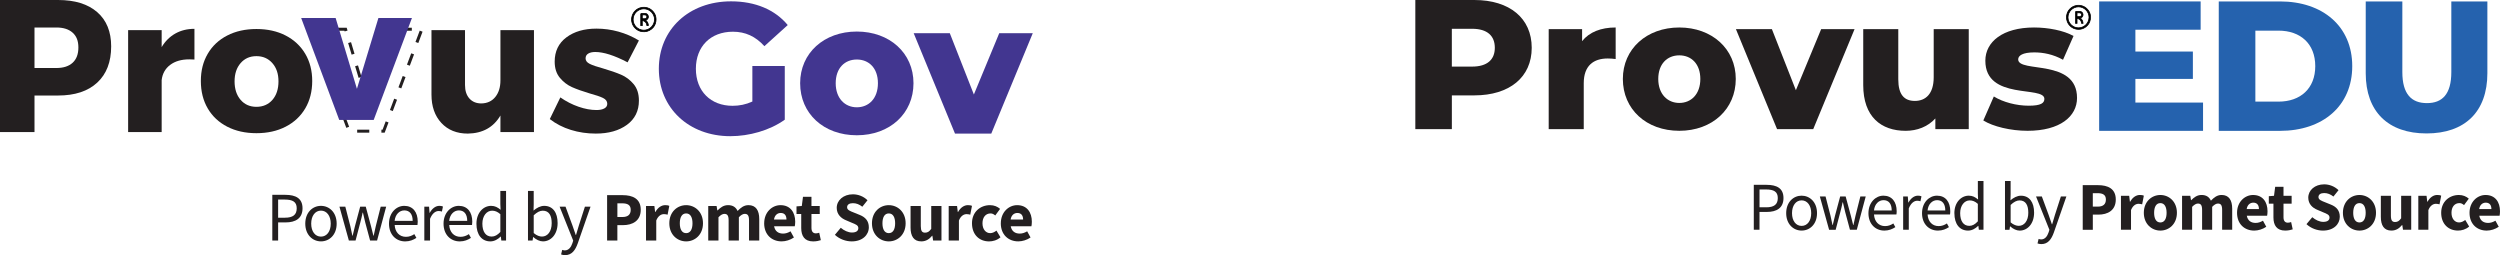 <?xml version="1.0" encoding="UTF-8"?><svg id="Layer_1" xmlns="http://www.w3.org/2000/svg" viewBox="0 0 1619.86 165.32"><defs><style>.cls-1{fill:#231f20;}.cls-2{fill:#423690;}.cls-3{fill:#2562ae;}.cls-4{fill:none;stroke:#231f20;stroke-dasharray:0 0 7.85 7.85;stroke-width:1.96px;}.cls-5{stroke:#000;stroke-miterlimit:10;stroke-width:.49px;}</style></defs><path class="cls-1" d="m992.47,30.96c0,19.01-14.34,30.84-37.17,30.84h-14.58v21.87h-23.67V0h38.25c22.83,0,37.17,11.83,37.17,30.96Zm-23.91,0c0-7.77-4.9-12.31-14.7-12.31h-13.15v24.5h13.15c9.8,0,14.7-4.54,14.7-12.19Z"/><path class="cls-1" d="m1046.86,17.81v20.44c-2.03-.24-3.47-.36-5.14-.36-9.2,0-15.54,4.66-15.54,16.02v29.76h-22.71V18.89h21.64v7.77c4.66-5.86,12.19-8.85,21.75-8.85Z"/><path class="cls-1" d="m1051.52,51.16c0-19.48,15.42-33.35,36.58-33.35s36.58,13.87,36.58,33.35-15.18,33.59-36.58,33.59-36.58-13.99-36.58-33.59Zm50.2,0c0-9.8-5.86-15.3-13.63-15.3s-13.63,5.5-13.63,15.3,5.98,15.54,13.63,15.54,13.63-5.62,13.63-15.54Z"/><path class="cls-1" d="m1201.65,18.89l-26.78,64.79h-23.43l-26.66-64.79h23.31l15.54,39.56,16.38-39.56h21.64Z"/><path class="cls-1" d="m1275.64,18.89v64.79h-21.64v-6.93c-4.9,5.38-11.83,8.01-19.24,8.01-15.9,0-27.49-9.08-27.49-29.64V18.89h22.71v32.51c0,10.04,3.94,13.99,10.76,13.99s12.19-4.42,12.19-15.3v-31.2h22.71Z"/><path class="cls-1" d="m1285.08,78.05l6.81-15.54c5.98,3.71,14.7,5.98,22.59,5.98s10.16-1.67,10.16-4.42c0-8.73-38.25,1.2-38.25-24.74,0-12.19,11.24-21.52,31.56-21.52,9.08,0,19.13,1.91,25.58,5.5l-6.81,15.42c-6.45-3.59-12.91-4.78-18.65-4.78-7.65,0-10.4,2.15-10.4,4.54,0,8.96,38.13-.72,38.13,24.98,0,11.95-11,21.28-32.03,21.28-11,0-22.35-2.75-28.69-6.69Z"/><path class="cls-1" d="m1136.37,119.76h8.31c6.52,0,10.92,2.19,10.92,8.57s-4.38,8.99-10.75,8.99h-4.79v11.55h-3.7v-29.11Zm8.02,14.56c5.09,0,7.52-1.84,7.52-5.99s-2.58-5.57-7.7-5.57h-4.14v11.55h4.32Z"/><path class="cls-1" d="m1157.35,138.12c0-7.19,4.71-11.34,9.99-11.34s9.99,4.14,9.99,11.34-4.71,11.28-9.99,11.28-9.99-4.14-9.99-11.28Zm16.21,0c0-4.94-2.51-8.3-6.22-8.3s-6.22,3.36-6.22,8.3,2.51,8.25,6.22,8.25,6.22-3.31,6.22-8.25Z"/><path class="cls-1" d="m1179.13,127.31h3.73l3.2,12.45c.47,2.05.87,3.99,1.28,6.01h.18c.47-2.03.93-4,1.47-6.01l3.33-12.45h3.56l3.36,12.45c.53,2.05,1,3.99,1.5,6.01h.18c.47-2.03.87-3.96,1.34-6.01l3.14-12.45h3.48l-5.78,21.56h-4.44l-3.11-11.58c-.52-2.04-.93-4.02-1.46-6.21h-.18c-.47,2.19-.9,4.23-1.48,6.27l-3.02,11.53h-4.26l-5.99-21.56Z"/><path class="cls-1" d="m1210.65,138.12c0-7.02,4.73-11.34,9.69-11.34,5.5,0,8.6,3.95,8.6,10.12,0,.77-.06,1.54-.17,2.07h-14.52c.26,4.57,3.05,7.53,7.16,7.53,2.07,0,3.77-.67,5.36-1.72l1.31,2.39c-1.89,1.24-4.19,2.24-7.12,2.24-5.75,0-10.32-4.2-10.32-11.28Zm15.07-1.76c0-4.32-1.94-6.67-5.31-6.67-3.03,0-5.74,2.43-6.18,6.67h11.5Z"/><path class="cls-1" d="m1233.14,127.31h3.01l.31,3.93h.12c1.5-2.74,3.7-4.46,6.13-4.46.95,0,1.62.12,2.3.44l-.68,3.2c-.74-.23-1.23-.35-2.09-.35-1.82,0-4,1.31-5.45,4.96v13.84h-3.65v-21.56Z"/><path class="cls-1" d="m1245.37,138.12c0-7.02,4.73-11.34,9.69-11.34,5.5,0,8.6,3.95,8.6,10.12,0,.77-.06,1.54-.17,2.07h-14.52c.26,4.57,3.05,7.53,7.16,7.53,2.07,0,3.77-.67,5.36-1.72l1.31,2.39c-1.89,1.24-4.19,2.24-7.12,2.24-5.75,0-10.32-4.2-10.32-11.28Zm15.07-1.76c0-4.32-1.94-6.67-5.31-6.67-3.03,0-5.74,2.43-6.18,6.67h11.5Z"/><path class="cls-1" d="m1266.32,138.12c0-6.99,4.41-11.34,9.33-11.34,2.51,0,4.15.94,6.04,2.5l-.15-3.7v-8.3h3.65v31.59h-3.01l-.31-2.54h-.12c-1.68,1.68-3.97,3.08-6.54,3.08-5.39,0-8.88-4.1-8.88-11.28Zm15.21,5.27v-11.3c-1.84-1.64-3.5-2.24-5.26-2.24-3.45,0-6.19,3.32-6.19,8.24,0,5.17,2.14,8.25,5.92,8.25,1.99,0,3.72-.97,5.53-2.94Z"/><path class="cls-1" d="m1302.5,146.65h-.12l-.34,2.23h-2.92v-31.59h3.65v8.64l-.12,3.87c1.97-1.7,4.37-3,6.77-3,5.57,0,8.56,4.32,8.56,10.97,0,7.36-4.41,11.65-9.34,11.65-2.01,0-4.24-1.03-6.15-2.76Zm11.72-8.85c0-4.76-1.62-7.95-5.68-7.95-1.83,0-3.72,1-5.76,2.94v11.3c1.9,1.64,3.82,2.24,5.25,2.24,3.57,0,6.2-3.21,6.2-8.54Z"/><path class="cls-1" d="m1320.19,157.72l.71-2.91c.43.14,1.09.32,1.64.32,2.43,0,3.97-1.95,4.86-4.63l.49-1.59-8.65-21.6h3.76l4.4,11.93c.68,1.87,1.4,4.08,2.1,6.07h.18c.61-1.96,1.22-4.17,1.81-6.07l3.84-11.93h3.57l-8.12,23.33c-1.52,4.28-3.75,7.52-8.07,7.52-1,0-1.83-.18-2.53-.44Z"/><path class="cls-1" d="m1349.49,119.97h9.93c6.36,0,11.49,2.27,11.49,9.3s-5.19,9.8-11.31,9.8h-3.57v9.81h-6.54v-28.9Zm9.72,13.91c3.59,0,5.29-1.6,5.29-4.61s-1.93-4.11-5.47-4.11h-3.01v8.72h3.19Z"/><path class="cls-1" d="m1374.27,126.87h5.32l.47,3.84h.16c1.6-2.94,4.01-4.38,6.25-4.38,1.26,0,1.99.16,2.62.44l-1.09,5.63c-.78-.19-1.43-.35-2.37-.35-1.66,0-3.67,1.07-4.85,4.07v12.75h-6.52v-22Z"/><path class="cls-1" d="m1389.08,137.88c0-7.31,5.15-11.54,10.72-11.54s10.72,4.23,10.72,11.54-5.15,11.53-10.72,11.53-10.72-4.23-10.72-11.53Zm14.75,0c0-3.81-1.34-6.28-4.04-6.28s-4.04,2.47-4.04,6.28,1.34,6.26,4.04,6.26,4.04-2.46,4.04-6.26Z"/><path class="cls-1" d="m1413.86,126.87h5.32l.47,2.82h.16c1.81-1.82,3.78-3.36,6.67-3.36,3.09,0,4.96,1.34,6.07,3.7,1.94-2.02,4-3.7,6.91-3.7,4.75,0,6.88,3.38,6.88,8.88v13.66h-6.52v-12.82c0-3.17-.87-4.16-2.72-4.16-1.11,0-2.36.69-3.74,2.14v14.84h-6.52v-12.82c0-3.17-.87-4.16-2.72-4.16-1.09,0-2.36.69-3.74,2.14v14.84h-6.52v-22Z"/><path class="cls-1" d="m1449.48,137.88c0-7.14,5.09-11.54,10.38-11.54,6.27,0,9.37,4.56,9.37,10.56,0,1.17-.15,2.35-.27,2.88h-13.16c.58,3.19,2.77,4.66,5.71,4.66,1.66,0,3.16-.51,4.76-1.44l2.15,3.93c-2.25,1.56-5.2,2.48-7.81,2.48-6.27,0-11.13-4.24-11.13-11.53Zm14.18-2.41c0-2.42-1.05-4.16-3.66-4.16-2.06,0-3.84,1.38-4.28,4.16h7.94Z"/><path class="cls-1" d="m1473.06,140.87v-8.89h-3v-4.86l3.37-.25.76-5.84h5.39v5.84h5.27v5.11h-5.27v8.81c0,2.49,1.13,3.5,2.85,3.5.72,0,1.51-.21,2.09-.42l1.03,4.73c-1.17.37-2.75.8-4.89.8-5.44,0-7.6-3.43-7.6-8.53Z"/><path class="cls-1" d="m1494.48,145.22l3.75-4.48c2.06,1.79,4.72,3.02,7.1,3.02,2.73,0,4.06-1.07,4.06-2.79,0-1.82-1.64-2.4-4.17-3.44l-3.76-1.6c-3-1.22-5.83-3.68-5.83-7.88,0-4.79,4.28-8.61,10.3-8.61,3.33,0,6.81,1.31,9.3,3.79l-3.3,4.12c-1.9-1.46-3.71-2.26-6-2.26s-3.69.94-3.69,2.59c0,1.77,1.89,2.42,4.41,3.42l3.68,1.49c3.53,1.43,5.73,3.78,5.73,7.86,0,4.8-4,8.96-10.89,8.96-3.76,0-7.76-1.42-10.71-4.18Z"/><path class="cls-1" d="m1518.08,137.88c0-7.31,5.15-11.54,10.72-11.54s10.72,4.23,10.72,11.54-5.15,11.53-10.72,11.53-10.72-4.23-10.72-11.53Zm14.75,0c0-3.81-1.34-6.28-4.04-6.28s-4.04,2.47-4.04,6.28,1.34,6.26,4.04,6.26,4.04-2.46,4.04-6.26Z"/><path class="cls-1" d="m1542.65,140.53v-13.66h6.52v12.82c0,3.17.85,4.16,2.73,4.16,1.64,0,2.64-.69,3.91-2.42v-14.56h6.52v22h-5.32l-.47-3.05h-.16c-1.84,2.19-3.91,3.58-6.91,3.58-4.78,0-6.82-3.38-6.82-8.88Z"/><path class="cls-1" d="m1566.94,126.87h5.32l.47,3.84h.16c1.6-2.94,4.01-4.38,6.25-4.38,1.26,0,1.99.16,2.62.44l-1.09,5.63c-.78-.19-1.43-.35-2.37-.35-1.66,0-3.67,1.07-4.85,4.07v12.75h-6.52v-22Z"/><path class="cls-1" d="m1581.75,137.88c0-7.31,5.38-11.54,11.46-11.54,2.71,0,4.79.97,6.43,2.37l-3.08,4.19c-1.05-.89-1.93-1.3-2.98-1.3-3.14,0-5.15,2.47-5.15,6.28s2.1,6.26,4.93,6.26c1.44,0,2.83-.72,3.97-1.62l2.55,4.26c-2.14,1.89-4.87,2.62-7.25,2.62-6.14,0-10.88-4.23-10.88-11.53Z"/><path class="cls-1" d="m1600.11,137.88c0-7.14,5.09-11.54,10.38-11.54,6.27,0,9.37,4.56,9.37,10.56,0,1.17-.15,2.35-.27,2.88h-13.16c.58,3.19,2.77,4.66,5.71,4.66,1.66,0,3.16-.51,4.76-1.44l2.15,3.93c-2.25,1.56-5.2,2.48-7.81,2.48-6.27,0-11.13-4.24-11.13-11.53Zm14.18-2.41c0-2.42-1.05-4.16-3.66-4.16-2.06,0-3.84,1.38-4.28,4.16h7.94Z"/><path class="cls-3" d="m1427.45,66.45v18.33h-67.32V.93h65.76v18.33h-42.28v14.14h37.25v17.73h-37.25v15.33h43.84Z"/><path class="cls-3" d="m1437.63.93h39.65c27.79,0,46.84,16.17,46.84,41.93s-19.05,41.93-46.84,41.93h-39.65V.93Zm38.69,64.92c14.25,0,23.84-8.5,23.84-23s-9.58-23-23.84-23h-14.97v46h14.97Z"/><path class="cls-3" d="m1532.86,47.4V.93h23.72v45.76c0,14.37,5.99,20.12,15.93,20.12s15.81-5.75,15.81-20.12V.93h23.36v46.48c0,25.04-14.61,39.05-39.41,39.05s-39.41-14.02-39.41-39.05Z"/><path d="m1338.98,11.78c0-.37,0-.73,0-1.1.03-.25.06-.5.1-.75.28-1.6.98-2.99,2.12-4.15,1.16-1.18,2.56-1.93,4.19-2.22.27-.05.55-.08.82-.12.37,0,.73,0,1.1,0,.25.03.5.06.75.1,1.42.25,2.7.83,3.78,1.79,2.15,1.92,3.03,4.32,2.6,7.16-.31,2.01-1.32,3.65-2.93,4.9-1.72,1.33-3.68,1.84-5.83,1.55-1.55-.21-2.92-.85-4.09-1.89-1.34-1.2-2.18-2.68-2.5-4.45-.05-.27-.08-.55-.12-.82Zm7.79-7.36c-3.74,0-6.8,3.05-6.82,6.8-.02,3.74,3.06,6.82,6.81,6.83,3.74,0,6.8-3.05,6.82-6.8.02-3.74-3.06-6.82-6.81-6.83Z"/><path d="m1346.83,19.26c-.38,0-.77-.03-1.17-.08-1.58-.21-3-.87-4.22-1.95-1.38-1.24-2.25-2.78-2.58-4.59-.04-.2-.06-.39-.09-.59l-.04-.28v-1.09l.03-.25c.02-.18.05-.36.08-.54.29-1.65,1.02-3.09,2.19-4.27,1.2-1.22,2.65-1.99,4.32-2.29.19-.03.38-.06.57-.09l.26-.04h1.13s.26.03.26.03c.18.02.35.04.53.08,1.51.26,2.82.89,3.9,1.85,2.22,1.98,3.12,4.47,2.68,7.38-.31,2.05-1.33,3.74-3.02,5.05-1.45,1.11-3.07,1.68-4.84,1.68Zm-7.61-7.5l.03.23c.03.19.05.38.09.57.31,1.7,1.13,3.15,2.43,4.32,1.14,1.02,2.47,1.63,3.96,1.83,2.09.28,3.99-.23,5.65-1.5,1.59-1.23,2.55-2.82,2.84-4.74.42-2.74-.43-5.08-2.53-6.95-1.01-.9-2.24-1.48-3.66-1.73-.17-.03-.34-.05-.51-.07l-.23-.03h-1.06s-.23.04-.23.04c-.18.03-.37.05-.55.08-1.57.28-2.94,1.01-4.06,2.15-1.09,1.11-1.78,2.47-2.06,4.02-.03.17-.05.35-.07.52l-.03.22v1.05Zm7.55,6.53h-.01c-1.89,0-3.66-.75-5-2.1-1.33-1.34-2.06-3.11-2.05-4.97.02-3.89,3.18-7.04,7.05-7.04h.01c1.89,0,3.66.75,5,2.09,1.33,1.34,2.06,3.11,2.05,4.97-.02,3.89-3.18,7.04-7.05,7.04Zm-.02-13.63c-3.61,0-6.55,2.94-6.57,6.56,0,1.74.67,3.38,1.91,4.63,1.25,1.26,2.9,1.95,4.66,1.95h.01c3.61,0,6.55-2.94,6.57-6.56,0-1.74-.67-3.38-1.91-4.63-1.25-1.26-2.9-1.95-4.66-1.95h-.01Z"/><path d="m1349.7,15.12h-.94c-.07-.34-.1-.67-.21-.99-.28-.88-.86-1.52-1.69-1.91-.34-.16-.69-.3-1.06-.46v3.35h-.97c0-.05,0-.11,0-.16,0-2.36,0-4.71,0-7.07,0-.37.18-.55.55-.55.71,0,1.43,0,2.14,0,1.11,0,2.03.83,2.16,1.95.13,1.07-.6,2.11-1.67,2.37-.03,0-.06.02-.11.03,1.15.86,1.74,1.99,1.79,3.43Zm-3.89-4.37c.54,0,1.07,0,1.6,0,.11,0,.21,0,.32-.03.56-.09,1-.61,1-1.19,0-.58-.43-1.1-1-1.19-.13-.02-.27-.03-.41-.03-.5,0-1,0-1.51,0v2.43Z"/><path d="m1349.95,15.36h-1.39l-.04-.19c-.02-.11-.04-.21-.06-.32-.04-.23-.08-.44-.14-.64-.26-.8-.79-1.4-1.57-1.76-.23-.11-.47-.21-.71-.31h0s0,3.23,0,3.23h-1.45v-7.47c0-.5.29-.79.79-.79h2.14c1.22,0,2.25.93,2.4,2.17.13,1.08-.52,2.12-1.52,2.52.98.87,1.49,1.99,1.53,3.32v.25Zm-.99-.48h.49c-.1-1.24-.65-2.22-1.68-2.99l-.37-.28.44-.14c.07-.03.1-.03.13-.04.95-.23,1.6-1.15,1.48-2.1-.12-.99-.95-1.74-1.93-1.74h-2.14c-.24,0-.31.07-.31.31v6.99h.49v-3.48l.68.29c.25.1.49.21.73.32.91.43,1.52,1.12,1.82,2.05.07.23.12.47.16.7,0,.04.01.08.02.11Zm-2.75-3.89h-.65v-2.92h.62c.38,0,.75,0,1.13,0,.15,0,.3,0,.44.03.69.11,1.2.72,1.2,1.43,0,.7-.51,1.32-1.2,1.43-.12.02-.24.03-.35.03h-1.2Zm-.16-.48h1.36c.09,0,.19-.01.28-.03.45-.07.79-.49.79-.95s-.35-.88-.8-.95c-.12-.02-.25-.02-.37-.02-.38,0-.75,0-1.13,0h-.14v1.95Z"/><path class="cls-1" d="m176.44,126.24h8.46c6.64,0,11.12,2.23,11.12,8.72s-4.46,9.15-10.94,9.15h-4.87v11.75h-3.77v-29.63Zm8.17,14.82c5.18,0,7.65-1.88,7.65-6.09s-2.63-5.67-7.83-5.67h-4.22v11.76h4.4Z"/><path class="cls-1" d="m197.8,144.92c0-7.32,4.79-11.54,10.17-11.54s10.17,4.22,10.17,11.54-4.79,11.48-10.17,11.48-10.17-4.22-10.17-11.48Zm16.5,0c0-5.03-2.56-8.45-6.33-8.45s-6.33,3.42-6.33,8.45,2.56,8.39,6.33,8.39,6.33-3.36,6.33-8.39Z"/><path class="cls-1" d="m219.96,133.92h3.79l3.26,12.68c.48,2.09.89,4.06,1.3,6.12h.18c.48-2.06.95-4.07,1.49-6.12l3.39-12.68h3.62l3.42,12.68c.54,2.09,1.02,4.06,1.53,6.12h.18c.48-2.06.89-4.03,1.36-6.12l3.2-12.68h3.54l-5.89,21.94h-4.52l-3.17-11.79c-.53-2.08-.95-4.1-1.48-6.32h-.18c-.48,2.23-.92,4.3-1.51,6.38l-3.08,11.73h-4.34l-6.1-21.94Z"/><path class="cls-1" d="m252.05,144.92c0-7.14,4.81-11.54,9.86-11.54,5.6,0,8.76,4.02,8.76,10.3,0,.78-.07,1.57-.17,2.11h-14.78c.26,4.65,3.11,7.66,7.29,7.66,2.11,0,3.83-.68,5.46-1.75l1.33,2.44c-1.92,1.26-4.26,2.28-7.25,2.28-5.85,0-10.5-4.28-10.5-11.48Zm15.34-1.8c0-4.4-1.98-6.79-5.41-6.79-3.08,0-5.84,2.48-6.29,6.79h11.7Z"/><path class="cls-1" d="m274.94,133.92h3.07l.31,4h.12c1.53-2.78,3.77-4.54,6.24-4.54.97,0,1.65.12,2.34.45l-.69,3.26c-.76-.24-1.25-.36-2.13-.36-1.85,0-4.07,1.33-5.55,5.05v14.09h-3.71v-21.94Z"/><path class="cls-1" d="m287.39,144.92c0-7.14,4.81-11.54,9.86-11.54,5.6,0,8.76,4.02,8.76,10.3,0,.78-.07,1.57-.17,2.11h-14.78c.27,4.65,3.11,7.66,7.29,7.66,2.11,0,3.84-.68,5.46-1.75l1.33,2.44c-1.92,1.26-4.26,2.28-7.24,2.28-5.85,0-10.51-4.28-10.51-11.48Zm15.34-1.8c0-4.4-1.98-6.79-5.41-6.79-3.09,0-5.84,2.48-6.29,6.79h11.7Z"/><path class="cls-1" d="m308.71,144.92c0-7.12,4.49-11.54,9.49-11.54,2.55,0,4.23.96,6.15,2.54l-.16-3.76v-8.45h3.71v32.16h-3.07l-.31-2.59h-.12c-1.71,1.71-4.04,3.13-6.66,3.13-5.48,0-9.04-4.17-9.04-11.48Zm15.49,5.37v-11.5c-1.87-1.67-3.56-2.28-5.35-2.28-3.51,0-6.3,3.38-6.3,8.38,0,5.26,2.18,8.39,6.02,8.39,2.03,0,3.79-.99,5.63-2.99Z"/><path class="cls-1" d="m345.54,153.6h-.12l-.35,2.27h-2.97v-32.16h3.71v8.8l-.12,3.93c2.01-1.73,4.45-3.06,6.89-3.06,5.67,0,8.72,4.4,8.72,11.16,0,7.5-4.49,11.86-9.5,11.86-2.04,0-4.32-1.05-6.26-2.81Zm11.93-9c0-4.84-1.65-8.09-5.79-8.09-1.86,0-3.79,1.02-5.86,2.99v11.5c1.93,1.67,3.89,2.28,5.34,2.28,3.63,0,6.31-3.27,6.31-8.69Z"/><path class="cls-1" d="m363.55,164.87l.73-2.96c.43.15,1.11.33,1.67.33,2.48,0,4.04-1.99,4.95-4.71l.5-1.62-8.8-21.99h3.83l4.48,12.15c.69,1.9,1.43,4.15,2.14,6.18h.18c.62-2,1.25-4.24,1.85-6.18l3.91-12.15h3.64l-8.27,23.75c-1.55,4.35-3.82,7.65-8.21,7.65-1.02,0-1.87-.18-2.58-.45Z"/><path class="cls-1" d="m393.37,126.45h10.11c6.47,0,11.69,2.32,11.69,9.46s-5.28,9.97-11.51,9.97h-3.64v9.98h-6.65v-29.42Zm9.9,14.16c3.66,0,5.39-1.63,5.39-4.69s-1.97-4.18-5.57-4.18h-3.06v8.88h3.24Z"/><path class="cls-1" d="m418.59,133.47h5.41l.48,3.91h.16c1.63-2.99,4.08-4.46,6.36-4.46,1.28,0,2.02.16,2.67.45l-1.1,5.73c-.8-.2-1.46-.36-2.42-.36-1.69,0-3.74,1.09-4.93,4.14v12.98h-6.64v-22.4Z"/><path class="cls-1" d="m433.68,144.68c0-7.45,5.24-11.75,10.91-11.75s10.91,4.3,10.91,11.75-5.24,11.73-10.91,11.73-10.91-4.3-10.91-11.73Zm15.02,0c0-3.88-1.36-6.39-4.11-6.39s-4.11,2.52-4.11,6.39,1.36,6.38,4.11,6.38,4.11-2.5,4.11-6.38Z"/><path class="cls-1" d="m458.9,133.47h5.41l.48,2.87h.16c1.84-1.85,3.84-3.42,6.79-3.42,3.15,0,5.05,1.36,6.18,3.77,1.97-2.05,4.07-3.77,7.03-3.77,4.84,0,7,3.44,7,9.03v13.9h-6.63v-13.05c0-3.22-.88-4.23-2.77-4.23-1.12,0-2.4.7-3.81,2.18v15.11h-6.64v-13.05c0-3.22-.88-4.23-2.77-4.23-1.11,0-2.4.7-3.81,2.18v15.11h-6.63v-22.4Z"/><path class="cls-1" d="m495.15,144.68c0-7.27,5.18-11.75,10.56-11.75,6.38,0,9.54,4.64,9.54,10.75,0,1.2-.15,2.39-.28,2.93h-13.4c.59,3.25,2.82,4.74,5.81,4.74,1.69,0,3.22-.51,4.84-1.47l2.19,4c-2.29,1.59-5.29,2.52-7.95,2.52-6.38,0-11.33-4.32-11.33-11.73Zm14.43-2.45c0-2.46-1.07-4.24-3.72-4.24-2.1,0-3.91,1.41-4.36,4.24h8.08Z"/><path class="cls-1" d="m519.15,147.72v-9.05h-3.06v-4.95l3.43-.25.77-5.95h5.49v5.95h5.37v5.21h-5.37v8.97c0,2.54,1.15,3.56,2.9,3.56.74,0,1.54-.21,2.13-.42l1.05,4.82c-1.19.38-2.8.81-4.98.81-5.53,0-7.73-3.49-7.73-8.68Z"/><path class="cls-1" d="m540.96,152.15l3.82-4.56c2.09,1.82,4.81,3.07,7.23,3.07,2.78,0,4.14-1.09,4.14-2.84,0-1.85-1.67-2.45-4.24-3.5l-3.82-1.63c-3.05-1.24-5.94-3.74-5.94-8.02,0-4.88,4.35-8.77,10.48-8.77,3.39,0,6.93,1.33,9.46,3.86l-3.36,4.19c-1.94-1.49-3.78-2.3-6.11-2.3s-3.75.96-3.75,2.64c0,1.8,1.92,2.46,4.49,3.48l3.75,1.52c3.59,1.45,5.84,3.85,5.84,8,0,4.89-4.07,9.12-11.08,9.12-3.83,0-7.9-1.45-10.9-4.25Z"/><path class="cls-1" d="m564.98,144.68c0-7.45,5.24-11.75,10.91-11.75s10.91,4.3,10.91,11.75-5.24,11.73-10.91,11.73-10.91-4.3-10.91-11.73Zm15.02,0c0-3.88-1.36-6.39-4.11-6.39s-4.11,2.52-4.11,6.39,1.36,6.38,4.11,6.38,4.11-2.5,4.11-6.38Z"/><path class="cls-1" d="m589.99,147.37v-13.9h6.64v13.05c0,3.22.86,4.23,2.78,4.23,1.67,0,2.69-.7,3.98-2.46v-14.82h6.63v22.4h-5.41l-.48-3.11h-.16c-1.87,2.23-3.98,3.65-7.03,3.65-4.87,0-6.95-3.44-6.95-9.03Z"/><path class="cls-1" d="m614.71,133.47h5.41l.48,3.91h.16c1.63-2.99,4.08-4.46,6.36-4.46,1.28,0,2.02.16,2.67.45l-1.11,5.73c-.8-.2-1.45-.36-2.42-.36-1.69,0-3.74,1.09-4.93,4.14v12.98h-6.63v-22.4Z"/><path class="cls-1" d="m629.79,144.68c0-7.45,5.48-11.75,11.67-11.75,2.76,0,4.88.98,6.54,2.41l-3.13,4.27c-1.07-.91-1.97-1.32-3.04-1.32-3.19,0-5.24,2.52-5.24,6.39s2.13,6.38,5.02,6.38c1.47,0,2.88-.73,4.04-1.65l2.6,4.34c-2.18,1.92-4.95,2.67-7.38,2.67-6.25,0-11.07-4.3-11.07-11.73Z"/><path class="cls-1" d="m648.48,144.68c0-7.27,5.18-11.75,10.56-11.75,6.38,0,9.54,4.64,9.54,10.75,0,1.2-.15,2.39-.28,2.93h-13.4c.6,3.25,2.82,4.74,5.81,4.74,1.69,0,3.22-.51,4.84-1.47l2.19,4c-2.29,1.59-5.29,2.52-7.95,2.52-6.38,0-11.33-4.32-11.33-11.73Zm14.43-2.45c0-2.46-1.07-4.24-3.72-4.24-2.1,0-3.91,1.41-4.36,4.24h8.08Z"/><path class="cls-4" d="m201.56,18.93h22.34l13.8,45.9,13.92-45.9h21.73l-24.78,66.05h-22.34l-24.66-66.05Z"/><path class="cls-1" d="m63,7.87c6.02,5.25,9.03,12.64,9.03,22.16,0,10.09-3.01,17.93-9.03,23.5-6.02,5.58-14.49,8.36-25.39,8.36h-15.26v23.68H0V0h37.6c10.91,0,19.37,2.62,25.39,7.87Zm-15.93,32.78c2.48-2.28,3.72-5.57,3.72-9.89s-1.24-7.34-3.72-9.58c-2.48-2.24-6-3.36-10.56-3.36h-14.16v26.25h14.16c4.56,0,8.08-1.14,10.56-3.42Z"/><path class="cls-1" d="m113.6,21.73c3.62-2.03,7.75-3.05,12.39-3.05v19.9c-.73-.08-1.83-.12-3.3-.12-5.13,0-9.28,1.2-12.45,3.6-3.17,2.4-5.01,5.68-5.49,9.83v33.69h-21.73V19.53h21.73v10.99c2.28-3.82,5.23-6.75,8.85-8.79Z"/><path class="cls-1" d="m185.08,23.01c5.45,2.81,9.68,6.76,12.7,11.84,3.01,5.09,4.52,10.97,4.52,17.64s-1.51,12.68-4.52,17.76c-3.01,5.09-7.24,9.03-12.7,11.84-5.45,2.81-11.76,4.21-18.92,4.21s-13.47-1.4-18.92-4.21c-5.45-2.81-9.67-6.75-12.64-11.84-2.97-5.09-4.46-11.01-4.46-17.76s1.48-12.55,4.46-17.64c2.97-5.09,7.18-9.03,12.64-11.84,5.45-2.81,11.76-4.21,18.92-4.21s13.47,1.4,18.92,4.21Zm-29.18,17.89c-2.61,3.01-3.91,6.96-3.91,11.84s1.3,8.95,3.91,11.96c2.6,3.01,6.02,4.52,10.25,4.52s7.77-1.51,10.38-4.52c2.6-3.01,3.91-7,3.91-11.96s-1.32-8.83-3.97-11.84c-2.65-3.01-6.09-4.52-10.32-4.52s-7.65,1.51-10.25,4.52Z"/><path class="cls-2" d="m195.13,11.65h22.34l13.8,45.9,13.92-45.9h21.73l-24.78,66.05h-22.34l-24.66-66.05Z"/><path class="cls-1" d="m345.98,19.53v66.05h-21.73v-10.74c-4.48,7.65-11.52,11.56-21.12,11.72-7.16,0-12.88-2.3-17.15-6.9-4.27-4.6-6.41-10.72-6.41-18.37V19.53h21.73v35.53c0,3.74.96,6.67,2.87,8.79,1.91,2.12,4.5,3.17,7.75,3.17,3.82-.08,6.84-1.48,9.03-4.21,2.2-2.73,3.3-6.29,3.3-10.68V19.53h21.73Z"/><path class="cls-1" d="m385.65,33.69c-1.87,0-3.38.35-4.52,1.04-1.14.69-1.71,1.73-1.71,3.11,0,1.46.89,2.65,2.69,3.54,1.79.9,4.64,1.87,8.55,2.93,4.72,1.38,8.65,2.75,11.78,4.09,3.13,1.34,5.84,3.38,8.12,6.1,2.28,2.73,3.42,6.29,3.42,10.68,0,6.67-2.58,11.9-7.75,15.69-5.17,3.78-11.9,5.68-20.2,5.68-5.62,0-10.99-.79-16.12-2.38-5.13-1.59-9.69-3.93-13.67-7.02l6.84-14.04c3.74,2.61,7.67,4.62,11.78,6.04,4.11,1.43,8,2.14,11.66,2.14,2.12,0,3.8-.35,5.07-1.04,1.26-.69,1.89-1.69,1.89-2.99,0-1.63-.92-2.89-2.75-3.79-1.83-.89-4.7-1.87-8.61-2.93-4.64-1.38-8.47-2.75-11.48-4.09-3.01-1.34-5.64-3.36-7.87-6.04-2.24-2.69-3.36-6.18-3.36-10.5,0-6.67,2.52-11.9,7.57-15.69,5.05-3.78,11.56-5.68,19.53-5.68,4.8,0,9.54.65,14.22,1.95,4.68,1.3,9.09,3.22,13.25,5.74l-7.32,14.16c-8.55-4.48-15.55-6.71-21-6.71Z"/><path class="cls-5" d="m409.23,13.19c0-.37,0-.74,0-1.11.04-.25.06-.51.11-.76.28-1.63,1-3.04,2.16-4.22,1.18-1.2,2.6-1.96,4.27-2.26.28-.05.56-.08.84-.12.37,0,.74,0,1.11,0,.25.03.51.06.76.11,1.45.25,2.75.84,3.85,1.82,2.18,1.95,3.09,4.4,2.65,7.29-.31,2.05-1.34,3.72-2.98,4.98-1.75,1.35-3.74,1.87-5.93,1.58-1.58-.21-2.97-.86-4.16-1.92-1.36-1.22-2.22-2.73-2.55-4.53-.05-.28-.08-.56-.12-.84Zm7.93-7.49c-3.81,0-6.92,3.1-6.94,6.92-.02,3.81,3.11,6.94,6.93,6.95,3.81,0,6.92-3.1,6.94-6.92.02-3.81-3.11-6.94-6.93-6.95Z"/><path class="cls-5" d="m420.13,16.58h-.96c-.07-.34-.11-.68-.21-1-.29-.89-.87-1.54-1.72-1.94-.35-.16-.7-.31-1.08-.47v3.41h-.99c0-.05,0-.11,0-.16,0-2.4,0-4.8,0-7.2,0-.37.19-.56.56-.56.73,0,1.45,0,2.18,0,1.12,0,2.06.85,2.2,1.99.13,1.09-.62,2.15-1.7,2.41-.03,0-.06.02-.11.03,1.17.88,1.77,2.03,1.82,3.49Zm-3.96-4.45c.55,0,1.09,0,1.63,0,.11,0,.22,0,.32-.03.57-.09,1.01-.62,1.01-1.21,0-.59-.44-1.12-1.02-1.21-.14-.02-.28-.03-.42-.03-.51,0-1.02,0-1.53,0v2.48Z"/><path class="cls-2" d="m487.49,42.76h21v34.8c-9.72,6.96-23.04,10.68-35.28,10.68-26.76,0-46.32-18.12-46.32-43.68S446.45.87,473.69.87c15.72,0,28.44,5.4,36.72,15.36l-15.12,13.68c-5.76-6.36-12.36-9.36-20.4-9.36-14.4,0-24,9.48-24,24s9.6,24,23.76,24c4.44,0,8.64-.84,12.84-2.76v-23.04Z"/><path class="cls-2" d="m518.45,53.92c0-19.56,15.48-33.48,36.72-33.48s36.72,13.92,36.72,33.48-15.24,33.72-36.72,33.72-36.72-14.04-36.72-33.72Zm50.4,0c0-9.84-5.88-15.36-13.68-15.36s-13.68,5.52-13.68,15.36,6,15.6,13.68,15.6,13.68-5.64,13.68-15.6Z"/><path class="cls-2" d="m669.18,21.51l-26.88,65.04h-23.52l-26.76-65.04h23.4l15.6,39.72,16.44-39.72h21.72Z"/></svg>